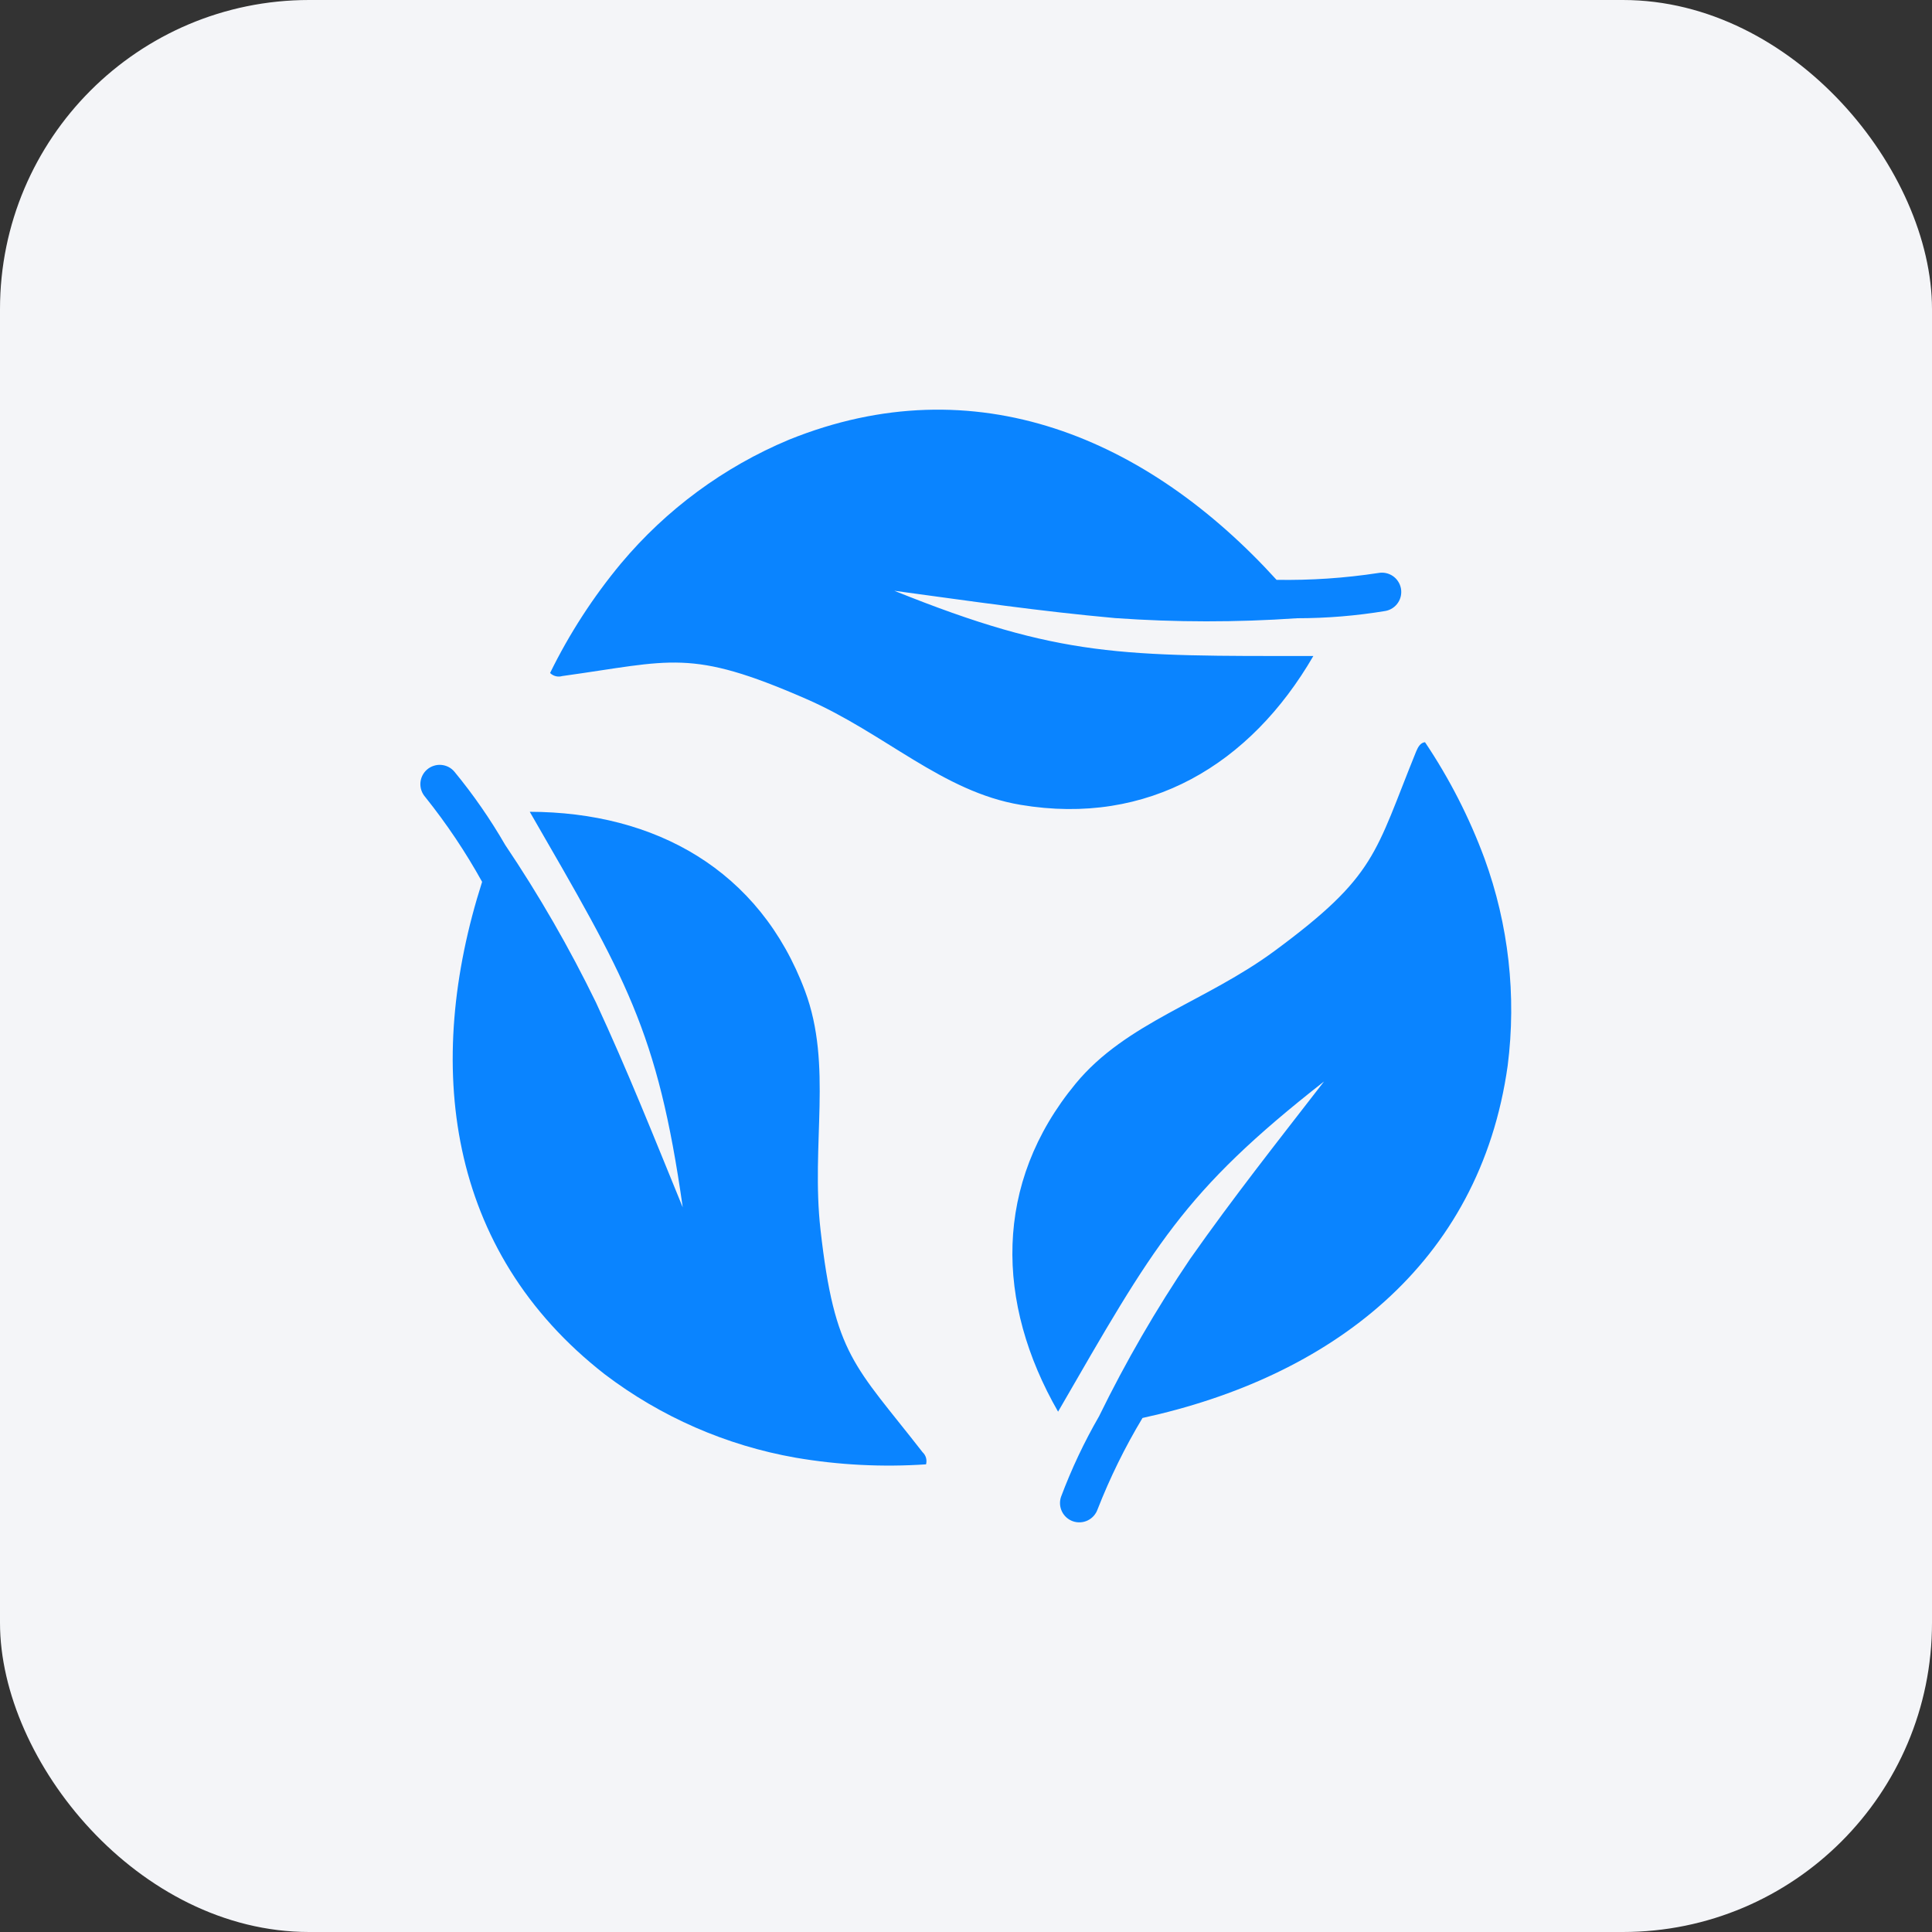 <?xml version="1.0" encoding="UTF-8"?> <svg xmlns="http://www.w3.org/2000/svg" width="50" height="50" viewBox="0 0 50 50" fill="none"><rect x="0" y="0" width="50" height="50" fill="#333333" stroke="none"/><g clip-path="url(#clip0_1632_1022)"><rect width="50" height="50" fill="#F4F5F8"></rect><path fill-rule="evenodd" clip-rule="evenodd" d="M34.268 27.986C33.02 29.599 31.935 30.967 30.8 32.581C29.92 33.883 29.132 35.244 28.442 36.656C28.058 37.321 27.73 38.017 27.46 38.736C27.417 38.861 27.425 38.998 27.483 39.117C27.54 39.236 27.643 39.327 27.768 39.371C27.893 39.414 28.03 39.406 28.149 39.349C28.268 39.292 28.36 39.189 28.404 39.065C28.725 38.244 29.114 37.452 29.568 36.697C34.404 35.644 38.297 32.74 39.019 27.576C39.249 25.767 39.043 23.929 38.418 22.216C38.026 21.156 37.509 20.146 36.879 19.208C36.761 19.22 36.698 19.333 36.652 19.443C35.574 22.097 35.63 22.657 32.99 24.607C31.198 25.93 29.141 26.463 27.837 28.045C25.705 30.629 25.766 33.719 27.383 36.534C29.863 32.241 30.609 30.852 34.268 27.987V27.986ZM17.669 31.246C16.896 29.358 16.253 27.735 15.424 25.945C14.736 24.532 13.951 23.169 13.074 21.866C12.69 21.201 12.252 20.569 11.764 19.976C11.722 19.925 11.67 19.882 11.611 19.851C11.552 19.82 11.487 19.802 11.421 19.796C11.355 19.79 11.288 19.798 11.225 19.819C11.161 19.839 11.103 19.872 11.052 19.916C11.002 19.959 10.961 20.012 10.931 20.072C10.902 20.131 10.884 20.196 10.88 20.263C10.876 20.329 10.885 20.396 10.907 20.459C10.929 20.521 10.963 20.579 11.007 20.629C11.558 21.317 12.05 22.051 12.477 22.822C10.97 27.536 11.54 32.36 15.649 35.565C17.101 36.669 18.796 37.41 20.592 37.725C21.706 37.916 22.839 37.973 23.966 37.897C23.981 37.841 23.98 37.782 23.965 37.727C23.949 37.672 23.918 37.622 23.876 37.583C22.116 35.322 21.604 35.091 21.235 31.83C20.984 29.616 21.552 27.568 20.834 25.647C19.662 22.509 16.956 21.017 13.71 21.009C16.187 25.304 17.017 26.645 17.669 31.246ZM23.144 15.289C27.454 17.025 29.032 16.977 33.989 16.978C32.36 19.785 29.715 21.384 26.412 20.829C24.389 20.491 22.899 18.973 20.857 18.085C17.849 16.773 17.392 17.103 14.553 17.496C14.498 17.512 14.439 17.514 14.383 17.5C14.328 17.486 14.277 17.458 14.236 17.417C14.733 16.402 15.35 15.45 16.072 14.581C17.244 13.183 18.733 12.085 20.415 11.381C25.247 9.425 29.707 11.344 33.037 15.006C33.919 15.021 34.8 14.962 35.671 14.829C35.736 14.817 35.802 14.818 35.866 14.831C35.93 14.844 35.991 14.87 36.046 14.907C36.1 14.944 36.147 14.991 36.182 15.046C36.219 15.101 36.243 15.162 36.256 15.227C36.268 15.291 36.267 15.357 36.254 15.422C36.241 15.486 36.215 15.547 36.178 15.601C36.141 15.656 36.094 15.702 36.039 15.738C35.984 15.774 35.923 15.799 35.858 15.811C35.101 15.937 34.334 16 33.566 16C31.999 16.108 30.426 16.107 28.859 15.996C26.894 15.818 25.166 15.563 23.144 15.289Z" fill="#0A84FF"></path></g><defs><clipPath id="clip0_1632_1022"><rect width="50" height="50" rx="8" fill="white"></rect></clipPath></defs></svg> 